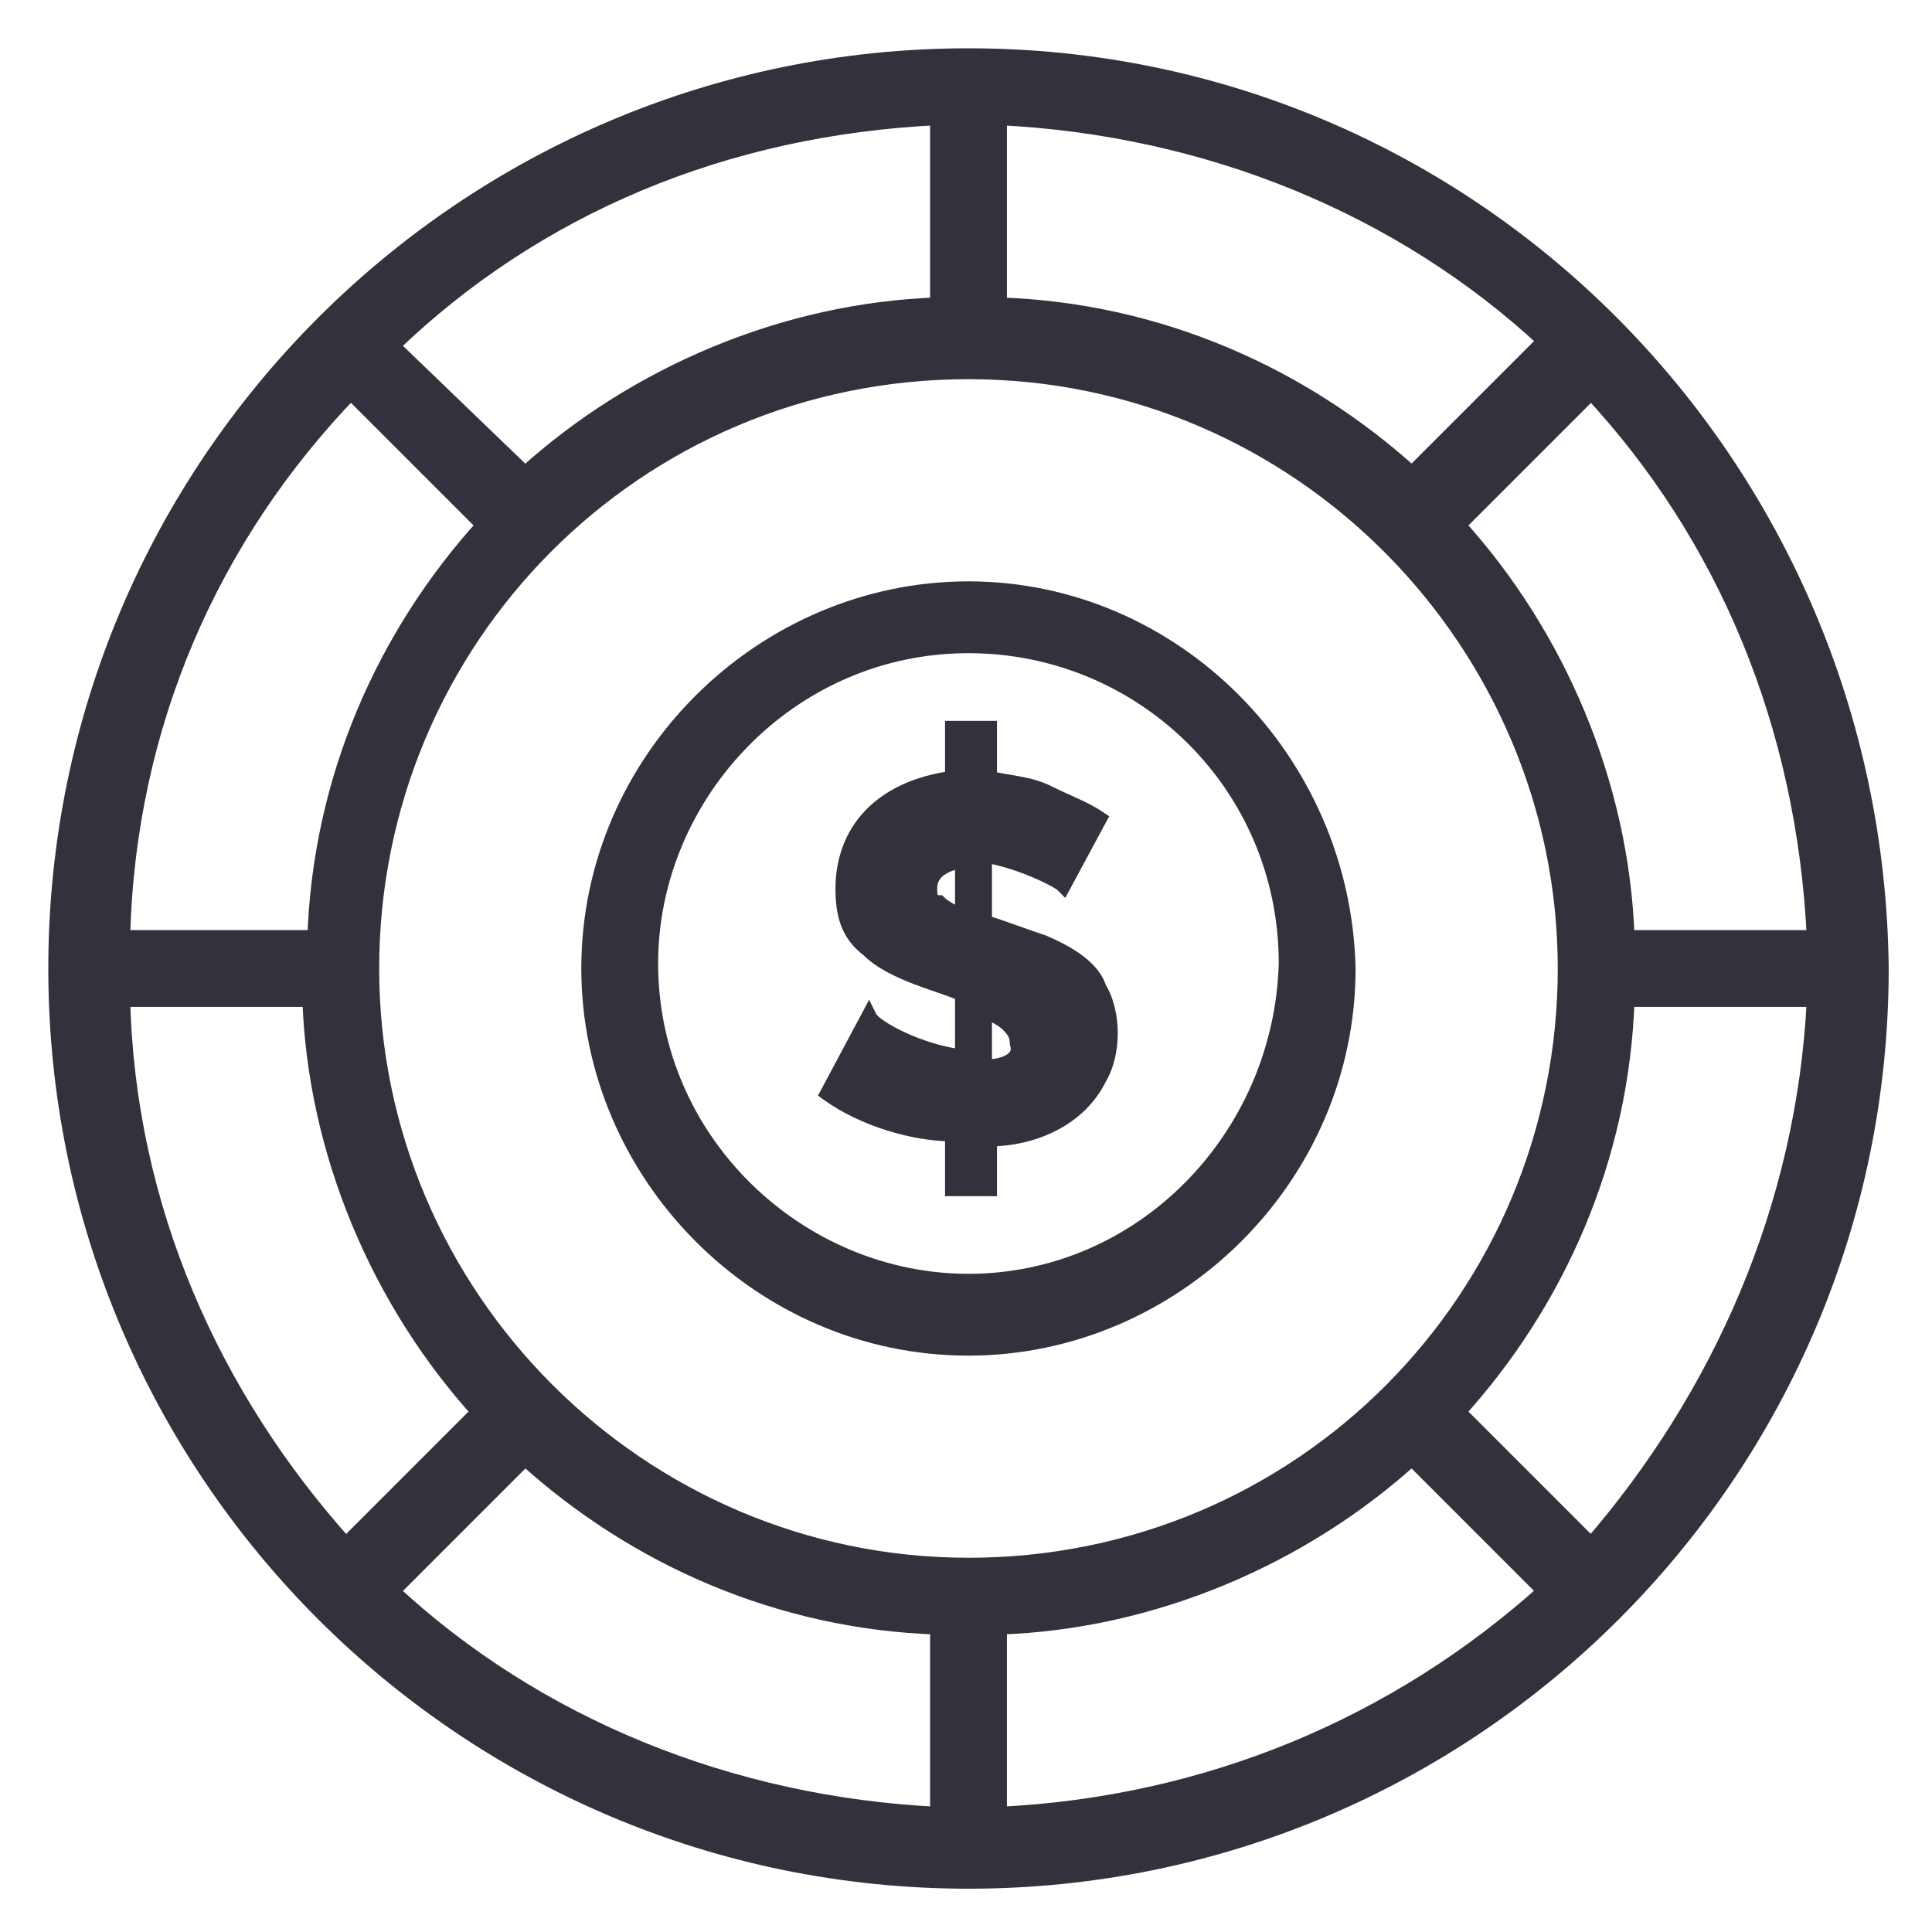 <svg width="34" height="34" viewBox="0 0 34 34" fill="none" xmlns="http://www.w3.org/2000/svg">
<mask id="path-1-outside-1_1_1352" maskUnits="userSpaceOnUse" x="0" y="0" width="34" height="34" fill="black">
<rect fill="white" width="34" height="34"/>
<path d="M18.359 16.605C17.833 16.43 17.395 16.255 17.307 16.255V15.027C17.921 15.115 18.622 15.466 18.71 15.553L19.324 14.414C19.061 14.238 18.798 14.151 18.447 13.975C18.096 13.8 17.746 13.8 17.395 13.712V12.836H16.781V13.712C15.466 13.888 14.852 14.677 14.852 15.641C14.852 16.079 14.94 16.43 15.291 16.693C15.729 17.131 16.606 17.307 16.957 17.482V18.622C16.168 18.534 15.379 18.096 15.291 17.921L14.589 19.236C15.203 19.674 16.08 19.937 16.781 19.937V20.901H17.395V20.025C18.184 20.025 18.973 19.674 19.324 18.973C19.587 18.534 19.587 17.833 19.324 17.395C19.236 17.131 18.973 16.869 18.359 16.605ZM16.957 16.167C16.781 16.079 16.606 15.992 16.518 15.904C16.343 15.904 16.343 15.729 16.343 15.641C16.343 15.378 16.518 15.203 16.957 15.115V16.167ZM17.307 18.797V17.745C17.483 17.833 17.658 17.921 17.746 18.008C17.833 18.096 17.921 18.183 17.921 18.359C18.009 18.622 17.746 18.797 17.307 18.797Z"/>
<path d="M17.043 10.381C13.449 10.381 10.38 13.362 10.38 17.044C10.38 20.638 13.361 23.707 17.043 23.707C20.638 23.707 23.706 20.726 23.706 17.044C23.619 13.362 20.638 10.381 17.043 10.381ZM17.043 22.567C14.063 22.567 11.432 20.112 11.432 16.956C11.432 13.975 13.887 11.345 17.043 11.345C20.112 11.345 22.654 13.8 22.654 16.956C22.567 20.025 20.112 22.567 17.043 22.567Z"/>
<path d="M17.044 1C8.189 1 1 8.189 1 17.044C1 25.899 8.189 33.088 17.044 33.088C25.899 33.088 33.088 25.899 33.088 17.044C33 8.189 25.899 1 17.044 1ZM31.948 16.518H28.616C28.529 13.8 27.389 11.17 25.636 9.241L28.003 6.874C30.37 9.416 31.773 12.748 31.948 16.518ZM17.57 2.052C21.252 2.227 24.671 3.63 27.214 5.997L24.847 8.364C22.918 6.611 20.375 5.471 17.57 5.384V2.052ZM16.518 2.052V5.384C13.8 5.471 11.17 6.611 9.241 8.364L6.874 6.085C9.416 3.63 12.748 2.227 16.518 2.052ZM6.173 6.874L8.54 9.241C6.786 11.17 5.647 13.712 5.559 16.518H2.14C2.227 12.748 3.718 9.416 6.173 6.874ZM2.14 17.57H5.471C5.559 20.288 6.699 22.918 8.452 24.847L6.085 27.214C3.718 24.584 2.227 21.252 2.14 17.57ZM16.518 31.948C12.836 31.773 9.416 30.37 6.874 28.003L9.241 25.636C11.17 27.389 13.712 28.529 16.518 28.616V31.948ZM6.523 17.044C6.523 11.258 11.17 6.523 17.044 6.523C22.918 6.523 27.564 11.345 27.564 17.044C27.564 22.83 22.918 27.564 17.044 27.564C11.258 27.564 6.523 22.83 6.523 17.044ZM17.57 31.948V28.616C20.288 28.529 22.918 27.389 24.847 25.636L27.214 28.003C24.584 30.37 21.252 31.773 17.57 31.948ZM28.003 27.214L25.636 24.847C27.389 22.918 28.529 20.375 28.616 17.57H31.948C31.773 21.252 30.282 24.584 28.003 27.214Z"/>
</mask>
<path d="M18.359 16.605C17.833 16.43 17.395 16.255 17.307 16.255V15.027C17.921 15.115 18.622 15.466 18.71 15.553L19.324 14.414C19.061 14.238 18.798 14.151 18.447 13.975C18.096 13.8 17.746 13.8 17.395 13.712V12.836H16.781V13.712C15.466 13.888 14.852 14.677 14.852 15.641C14.852 16.079 14.94 16.43 15.291 16.693C15.729 17.131 16.606 17.307 16.957 17.482V18.622C16.168 18.534 15.379 18.096 15.291 17.921L14.589 19.236C15.203 19.674 16.08 19.937 16.781 19.937V20.901H17.395V20.025C18.184 20.025 18.973 19.674 19.324 18.973C19.587 18.534 19.587 17.833 19.324 17.395C19.236 17.131 18.973 16.869 18.359 16.605ZM16.957 16.167C16.781 16.079 16.606 15.992 16.518 15.904C16.343 15.904 16.343 15.729 16.343 15.641C16.343 15.378 16.518 15.203 16.957 15.115V16.167ZM17.307 18.797V17.745C17.483 17.833 17.658 17.921 17.746 18.008C17.833 18.096 17.921 18.183 17.921 18.359C18.009 18.622 17.746 18.797 17.307 18.797Z" fill="#33323C"/>
<path d="M17.043 10.381C13.449 10.381 10.38 13.362 10.38 17.044C10.38 20.638 13.361 23.707 17.043 23.707C20.638 23.707 23.706 20.726 23.706 17.044C23.619 13.362 20.638 10.381 17.043 10.381ZM17.043 22.567C14.063 22.567 11.432 20.112 11.432 16.956C11.432 13.975 13.887 11.345 17.043 11.345C20.112 11.345 22.654 13.8 22.654 16.956C22.567 20.025 20.112 22.567 17.043 22.567Z" fill="#33323C"/>
<path d="M17.044 1C8.189 1 1 8.189 1 17.044C1 25.899 8.189 33.088 17.044 33.088C25.899 33.088 33.088 25.899 33.088 17.044C33 8.189 25.899 1 17.044 1ZM31.948 16.518H28.616C28.529 13.8 27.389 11.17 25.636 9.241L28.003 6.874C30.37 9.416 31.773 12.748 31.948 16.518ZM17.57 2.052C21.252 2.227 24.671 3.63 27.214 5.997L24.847 8.364C22.918 6.611 20.375 5.471 17.57 5.384V2.052ZM16.518 2.052V5.384C13.8 5.471 11.17 6.611 9.241 8.364L6.874 6.085C9.416 3.63 12.748 2.227 16.518 2.052ZM6.173 6.874L8.54 9.241C6.786 11.17 5.647 13.712 5.559 16.518H2.14C2.227 12.748 3.718 9.416 6.173 6.874ZM2.14 17.57H5.471C5.559 20.288 6.699 22.918 8.452 24.847L6.085 27.214C3.718 24.584 2.227 21.252 2.14 17.57ZM16.518 31.948C12.836 31.773 9.416 30.37 6.874 28.003L9.241 25.636C11.17 27.389 13.712 28.529 16.518 28.616V31.948ZM6.523 17.044C6.523 11.258 11.17 6.523 17.044 6.523C22.918 6.523 27.564 11.345 27.564 17.044C27.564 22.83 22.918 27.564 17.044 27.564C11.258 27.564 6.523 22.83 6.523 17.044ZM17.57 31.948V28.616C20.288 28.529 22.918 27.389 24.847 25.636L27.214 28.003C24.584 30.37 21.252 31.773 17.57 31.948ZM28.003 27.214L25.636 24.847C27.389 22.918 28.529 20.375 28.616 17.57H31.948C31.773 21.252 30.282 24.584 28.003 27.214Z" fill="#33323C"/>
<path d="M18.359 16.605L18.419 16.467L18.407 16.463L18.359 16.605ZM17.307 16.255H17.157V16.405H17.307V16.255ZM17.307 15.027L17.328 14.879L17.157 14.854V15.027H17.307ZM18.71 15.553L18.604 15.659L18.747 15.802L18.842 15.624L18.71 15.553ZM19.324 14.414L19.456 14.485L19.52 14.365L19.407 14.289L19.324 14.414ZM17.395 13.712H17.245V13.829L17.358 13.858L17.395 13.712ZM17.395 12.836H17.545V12.686H17.395V12.836ZM16.781 12.836V12.686H16.631V12.836H16.781ZM16.781 13.712L16.801 13.861L16.931 13.844V13.712H16.781ZM15.291 16.693L15.397 16.587L15.389 16.579L15.381 16.573L15.291 16.693ZM16.957 17.482H17.107V17.39L17.024 17.348L16.957 17.482ZM16.957 18.622L16.94 18.771L17.107 18.79V18.622H16.957ZM15.291 17.921L15.425 17.854L15.295 17.594L15.159 17.85L15.291 17.921ZM14.589 19.236L14.457 19.165L14.395 19.281L14.502 19.358L14.589 19.236ZM16.781 19.937H16.931V19.787H16.781V19.937ZM16.781 20.901H16.631V21.051H16.781V20.901ZM17.395 20.901V21.051H17.545V20.901H17.395ZM17.395 20.025V19.875H17.245V20.025H17.395ZM19.324 18.973L19.195 18.895L19.189 18.905L19.324 18.973ZM19.324 17.395L19.181 17.442L19.187 17.458L19.195 17.472L19.324 17.395ZM16.957 16.167L16.89 16.301L17.107 16.41V16.167H16.957ZM16.518 15.904L16.624 15.798L16.58 15.754H16.518V15.904ZM16.957 15.115H17.107V14.932L16.927 14.968L16.957 15.115ZM17.307 18.797H17.157V18.947H17.307V18.797ZM17.307 17.745L17.374 17.611L17.157 17.503V17.745H17.307ZM17.921 18.359H17.771V18.383L17.779 18.406L17.921 18.359ZM23.706 17.044H23.857L23.856 17.04L23.706 17.044ZM22.654 16.956L22.804 16.96V16.956H22.654ZM33.088 17.044H33.238L33.238 17.042L33.088 17.044ZM31.948 16.518V16.668H32.105L32.098 16.511L31.948 16.518ZM28.616 16.518L28.466 16.523L28.471 16.668H28.616V16.518ZM25.636 9.241L25.53 9.135L25.428 9.236L25.525 9.342L25.636 9.241ZM28.003 6.874L28.113 6.772L28.007 6.658L27.897 6.768L28.003 6.874ZM17.57 2.052L17.577 1.902L17.42 1.895V2.052H17.57ZM27.214 5.997L27.32 6.103L27.43 5.993L27.316 5.887L27.214 5.997ZM24.847 8.364L24.746 8.475L24.852 8.572L24.953 8.47L24.847 8.364ZM17.57 5.384H17.42V5.529L17.565 5.533L17.57 5.384ZM16.518 2.052H16.668V1.895L16.511 1.902L16.518 2.052ZM16.518 5.384L16.523 5.533L16.668 5.529V5.384H16.518ZM9.241 8.364L9.137 8.472L9.238 8.57L9.342 8.475L9.241 8.364ZM6.874 6.085L6.77 5.977L6.658 6.085L6.77 6.193L6.874 6.085ZM6.173 6.874L6.279 6.768L6.171 6.66L6.065 6.77L6.173 6.874ZM8.54 9.241L8.651 9.342L8.747 9.236L8.646 9.135L8.54 9.241ZM5.559 16.518V16.668H5.704L5.709 16.523L5.559 16.518ZM2.14 16.518L1.99 16.514L1.986 16.668H2.14V16.518ZM2.14 17.57V17.42H1.986L1.99 17.573L2.14 17.57ZM5.471 17.57L5.621 17.565L5.616 17.42H5.471V17.57ZM8.452 24.847L8.558 24.953L8.659 24.852L8.563 24.746L8.452 24.847ZM6.085 27.214L5.973 27.314L6.079 27.432L6.191 27.32L6.085 27.214ZM16.518 31.948L16.511 32.098L16.668 32.105V31.948H16.518ZM6.874 28.003L6.768 27.897L6.658 28.007L6.772 28.113L6.874 28.003ZM9.241 25.636L9.342 25.525L9.236 25.428L9.135 25.53L9.241 25.636ZM16.518 28.616H16.668V28.471L16.523 28.466L16.518 28.616ZM17.57 31.948H17.42V32.105L17.577 32.098L17.57 31.948ZM17.57 28.616L17.565 28.466L17.42 28.471V28.616H17.57ZM24.847 25.636L24.953 25.53L24.852 25.428L24.746 25.525L24.847 25.636ZM27.214 28.003L27.314 28.114L27.432 28.009L27.32 27.897L27.214 28.003ZM28.003 27.214L27.897 27.32L28.011 27.434L28.116 27.312L28.003 27.214ZM25.636 24.847L25.525 24.746L25.428 24.852L25.53 24.953L25.636 24.847ZM28.616 17.57V17.42H28.471L28.466 17.565L28.616 17.57ZM31.948 17.57L32.098 17.577L32.105 17.42H31.948V17.57ZM18.407 16.463C18.145 16.376 17.907 16.289 17.719 16.223C17.626 16.19 17.544 16.162 17.479 16.142C17.447 16.132 17.417 16.123 17.391 16.117C17.368 16.111 17.337 16.105 17.307 16.105V16.405C17.299 16.405 17.301 16.404 17.321 16.409C17.338 16.413 17.361 16.419 17.39 16.428C17.449 16.446 17.526 16.473 17.619 16.506C17.804 16.571 18.047 16.66 18.312 16.748L18.407 16.463ZM17.457 16.255V15.027H17.157V16.255H17.457ZM17.286 15.176C17.576 15.217 17.891 15.322 18.148 15.429C18.276 15.482 18.387 15.535 18.47 15.579C18.511 15.601 18.545 15.62 18.57 15.636C18.597 15.654 18.606 15.661 18.604 15.659L18.816 15.447C18.792 15.424 18.76 15.401 18.73 15.382C18.697 15.362 18.657 15.339 18.61 15.314C18.518 15.265 18.399 15.208 18.264 15.152C17.994 15.04 17.653 14.925 17.328 14.879L17.286 15.176ZM18.842 15.624L19.456 14.485L19.192 14.343L18.578 15.482L18.842 15.624ZM19.407 14.289C19.266 14.195 19.126 14.125 18.981 14.058C18.834 13.99 18.687 13.928 18.514 13.841L18.38 14.11C18.558 14.198 18.718 14.267 18.855 14.331C18.995 14.395 19.119 14.457 19.241 14.539L19.407 14.289ZM18.514 13.841C18.321 13.744 18.13 13.697 17.949 13.664C17.761 13.628 17.602 13.609 17.431 13.567L17.358 13.858C17.539 13.903 17.73 13.928 17.893 13.958C18.063 13.99 18.223 14.031 18.38 14.11L18.514 13.841ZM17.545 13.712V12.836H17.245V13.712H17.545ZM17.395 12.686H16.781V12.986H17.395V12.686ZM16.631 12.836V13.712H16.931V12.836H16.631ZM16.761 13.564C16.078 13.655 15.561 13.908 15.214 14.278C14.867 14.649 14.703 15.126 14.703 15.641H15.002C15.002 15.192 15.145 14.792 15.433 14.483C15.722 14.174 16.17 13.945 16.801 13.861L16.761 13.564ZM14.703 15.641C14.703 16.101 14.796 16.509 15.201 16.813L15.381 16.573C15.085 16.351 15.002 16.058 15.002 15.641H14.703ZM15.185 16.799C15.428 17.043 15.783 17.205 16.103 17.326C16.265 17.388 16.425 17.441 16.561 17.488C16.701 17.537 16.812 17.578 16.89 17.616L17.024 17.348C16.926 17.299 16.796 17.252 16.659 17.205C16.519 17.156 16.366 17.105 16.21 17.046C15.894 16.926 15.592 16.782 15.397 16.587L15.185 16.799ZM16.807 17.482V18.622H17.107V17.482H16.807ZM16.973 18.473C16.599 18.431 16.22 18.305 15.924 18.168C15.776 18.099 15.652 18.029 15.562 17.968C15.516 17.937 15.481 17.91 15.457 17.887C15.43 17.862 15.424 17.851 15.425 17.854L15.157 17.988C15.18 18.034 15.218 18.075 15.254 18.108C15.292 18.143 15.339 18.18 15.393 18.216C15.499 18.288 15.638 18.366 15.797 18.44C16.115 18.588 16.526 18.725 16.94 18.771L16.973 18.473ZM15.159 17.85L14.457 19.165L14.722 19.306L15.423 17.991L15.159 17.85ZM14.502 19.358C15.142 19.815 16.05 20.087 16.781 20.087V19.787C16.11 19.787 15.264 19.533 14.677 19.113L14.502 19.358ZM16.631 19.937V20.901H16.931V19.937H16.631ZM16.781 21.051H17.395V20.751H16.781V21.051ZM17.545 20.901V20.025H17.245V20.901H17.545ZM17.395 20.175C18.221 20.175 19.074 19.807 19.458 19.04L19.189 18.905C18.872 19.541 18.146 19.875 17.395 19.875V20.175ZM19.452 19.05C19.601 18.802 19.671 18.489 19.671 18.183C19.671 17.878 19.601 17.565 19.452 17.317L19.195 17.472C19.309 17.663 19.371 17.919 19.371 18.183C19.371 18.448 19.309 18.705 19.195 18.895L19.452 19.05ZM19.466 17.347C19.358 17.022 19.044 16.736 18.418 16.468L18.3 16.743C18.901 17.001 19.114 17.241 19.181 17.442L19.466 17.347ZM17.024 16.033C16.935 15.989 16.851 15.947 16.779 15.905C16.705 15.863 16.653 15.827 16.624 15.798L16.412 16.01C16.471 16.069 16.551 16.121 16.63 16.166C16.711 16.212 16.803 16.258 16.89 16.301L17.024 16.033ZM16.518 15.754C16.5 15.754 16.5 15.75 16.505 15.754C16.509 15.757 16.507 15.758 16.504 15.75C16.5 15.741 16.497 15.726 16.495 15.705C16.493 15.684 16.493 15.664 16.493 15.641H16.193C16.193 15.68 16.191 15.775 16.226 15.861C16.244 15.908 16.276 15.958 16.329 15.997C16.383 16.036 16.448 16.054 16.518 16.054V15.754ZM16.493 15.641C16.493 15.548 16.522 15.481 16.585 15.424C16.655 15.362 16.779 15.304 16.986 15.262L16.927 14.968C16.696 15.014 16.513 15.087 16.386 15.2C16.252 15.319 16.193 15.471 16.193 15.641H16.493ZM16.807 15.115V16.167H17.107V15.115H16.807ZM17.457 18.797V17.745H17.157V18.797H17.457ZM17.24 17.879C17.329 17.924 17.413 17.966 17.485 18.007C17.559 18.049 17.61 18.085 17.64 18.114L17.852 17.902C17.793 17.844 17.713 17.792 17.634 17.747C17.553 17.7 17.461 17.654 17.374 17.611L17.24 17.879ZM17.64 18.114C17.726 18.2 17.771 18.25 17.771 18.359H18.071C18.071 18.118 17.941 17.991 17.852 17.902L17.64 18.114ZM17.779 18.406C17.791 18.445 17.789 18.47 17.782 18.488C17.776 18.506 17.76 18.529 17.725 18.554C17.651 18.606 17.511 18.647 17.307 18.647V18.947C17.541 18.947 17.752 18.901 17.897 18.8C17.972 18.747 18.033 18.677 18.065 18.589C18.097 18.5 18.094 18.404 18.063 18.311L17.779 18.406ZM17.043 10.231C13.367 10.231 10.23 13.277 10.23 17.044H10.53C10.53 13.446 13.53 10.531 17.043 10.531V10.231ZM10.23 17.044C10.23 20.72 13.277 23.857 17.043 23.857V23.557C13.445 23.557 10.53 20.557 10.53 17.044H10.23ZM17.043 23.857C20.72 23.857 23.856 20.81 23.856 17.044H23.556C23.556 20.642 20.556 23.557 17.043 23.557V23.857ZM23.856 17.04C23.767 13.28 20.723 10.231 17.043 10.231V10.531C20.553 10.531 23.471 13.443 23.556 17.047L23.856 17.04ZM17.043 22.417C14.142 22.417 11.582 20.026 11.582 16.956H11.282C11.282 20.198 13.983 22.717 17.043 22.717V22.417ZM11.582 16.956C11.582 14.055 13.973 11.495 17.043 11.495V11.195C13.801 11.195 11.282 13.896 11.282 16.956H11.582ZM17.043 11.495C20.031 11.495 22.504 13.884 22.504 16.956H22.804C22.804 13.716 20.193 11.195 17.043 11.195V11.495ZM22.504 16.952C22.419 19.945 20.025 22.417 17.043 22.417V22.717C20.198 22.717 22.715 20.105 22.804 16.96L22.504 16.952ZM17.044 0.85C8.106 0.85 0.85 8.106 0.85 17.044H1.15C1.15 8.272 8.272 1.15 17.044 1.15V0.85ZM0.85 17.044C0.85 25.982 8.106 33.238 17.044 33.238V32.938C8.272 32.938 1.15 25.816 1.15 17.044H0.85ZM17.044 33.238C25.982 33.238 33.238 25.982 33.238 17.044H32.938C32.938 25.816 25.816 32.938 17.044 32.938V33.238ZM33.238 17.042C33.149 8.107 25.983 0.85 17.044 0.85V1.15C25.814 1.15 32.851 8.271 32.938 17.045L33.238 17.042ZM31.948 16.368H28.616V16.668H31.948V16.368ZM28.766 16.513C28.677 13.758 27.523 11.094 25.747 9.14L25.525 9.342C27.255 11.246 28.38 13.842 28.466 16.523L28.766 16.513ZM25.742 9.347L28.109 6.98L27.897 6.768L25.53 9.135L25.742 9.347ZM27.893 6.976C30.235 9.492 31.624 12.789 31.798 16.525L32.098 16.511C31.921 12.707 30.505 9.341 28.113 6.772L27.893 6.976ZM17.563 2.202C21.212 2.376 24.596 3.766 27.111 6.107L27.316 5.887C24.746 3.495 21.292 2.079 17.577 1.902L17.563 2.202ZM27.108 5.891L24.741 8.258L24.953 8.47L27.32 6.103L27.108 5.891ZM24.948 8.253C22.994 6.478 20.418 5.322 17.575 5.234L17.565 5.533C20.332 5.62 22.841 6.744 24.746 8.475L24.948 8.253ZM17.72 5.384V2.052H17.42V5.384H17.72ZM16.368 2.052V5.384H16.668V2.052H16.368ZM16.513 5.234C13.758 5.323 11.094 6.477 9.14 8.253L9.342 8.475C11.246 6.745 13.842 5.62 16.523 5.533L16.513 5.234ZM9.345 8.256L6.978 5.977L6.77 6.193L9.137 8.472L9.345 8.256ZM6.978 6.193C9.493 3.765 12.789 2.376 16.525 2.202L16.511 1.902C12.707 2.079 9.34 3.495 6.77 5.977L6.978 6.193ZM6.067 6.98L8.434 9.347L8.646 9.135L6.279 6.768L6.067 6.98ZM8.429 9.14C6.653 11.093 5.498 13.669 5.409 16.513L5.709 16.523C5.795 13.755 6.919 11.246 8.651 9.342L8.429 9.14ZM5.559 16.368H2.14V16.668H5.559V16.368ZM2.29 16.521C2.376 12.791 3.851 9.495 6.281 6.978L6.065 6.77C3.585 9.338 2.078 12.705 1.99 16.514L2.29 16.521ZM2.14 17.72H5.471V17.42H2.14V17.72ZM5.321 17.575C5.41 20.33 6.565 22.994 8.341 24.948L8.563 24.746C6.832 22.842 5.708 20.245 5.621 17.565L5.321 17.575ZM8.346 24.741L5.979 27.108L6.191 27.32L8.558 24.953L8.346 24.741ZM6.196 27.113C3.851 24.507 2.376 21.209 2.29 17.566L1.99 17.573C2.078 21.295 3.585 24.66 5.973 27.314L6.196 27.113ZM16.525 31.798C12.876 31.624 9.491 30.235 6.976 27.893L6.772 28.113C9.342 30.505 12.795 31.921 16.511 32.098L16.525 31.798ZM6.98 28.109L9.347 25.742L9.135 25.53L6.768 27.897L6.98 28.109ZM9.14 25.747C11.093 27.522 13.669 28.677 16.513 28.766L16.523 28.466C13.755 28.38 11.246 27.256 9.342 25.525L9.14 25.747ZM16.368 28.616V31.948H16.668V28.616H16.368ZM6.673 17.044C6.673 11.34 11.254 6.673 17.044 6.673V6.373C11.086 6.373 6.373 11.175 6.373 17.044H6.673ZM17.044 6.673C22.833 6.673 27.414 11.426 27.414 17.044H27.714C27.714 11.264 23.002 6.373 17.044 6.373V6.673ZM27.414 17.044C27.414 22.748 22.834 27.414 17.044 27.414V27.714C23.002 27.714 27.714 22.912 27.714 17.044H27.414ZM17.044 27.414C11.34 27.414 6.673 22.747 6.673 17.044H6.373C6.373 22.913 11.175 27.714 17.044 27.714V27.414ZM17.72 31.948V28.616H17.42V31.948H17.72ZM17.575 28.766C20.33 28.677 22.994 27.523 24.948 25.747L24.746 25.525C22.842 27.255 20.245 28.38 17.565 28.466L17.575 28.766ZM24.741 25.742L27.108 28.109L27.32 27.897L24.953 25.53L24.741 25.742ZM27.113 27.891C24.509 30.235 21.21 31.624 17.563 31.798L17.577 32.098C21.294 31.921 24.658 30.504 27.314 28.114L27.113 27.891ZM28.109 27.108L25.742 24.741L25.53 24.953L27.897 27.32L28.109 27.108ZM25.747 24.948C27.522 22.994 28.677 20.418 28.766 17.575L28.466 17.565C28.38 20.332 27.256 22.841 25.525 24.746L25.747 24.948ZM28.616 17.72H31.948V17.42H28.616V17.72ZM31.798 17.563C31.625 21.208 30.149 24.508 27.889 27.116L28.116 27.312C30.415 24.659 31.921 21.296 32.098 17.577L31.798 17.563Z" fill="#33323C" mask="url(#path-1-outside-1_1_1352)"/>
</svg>

